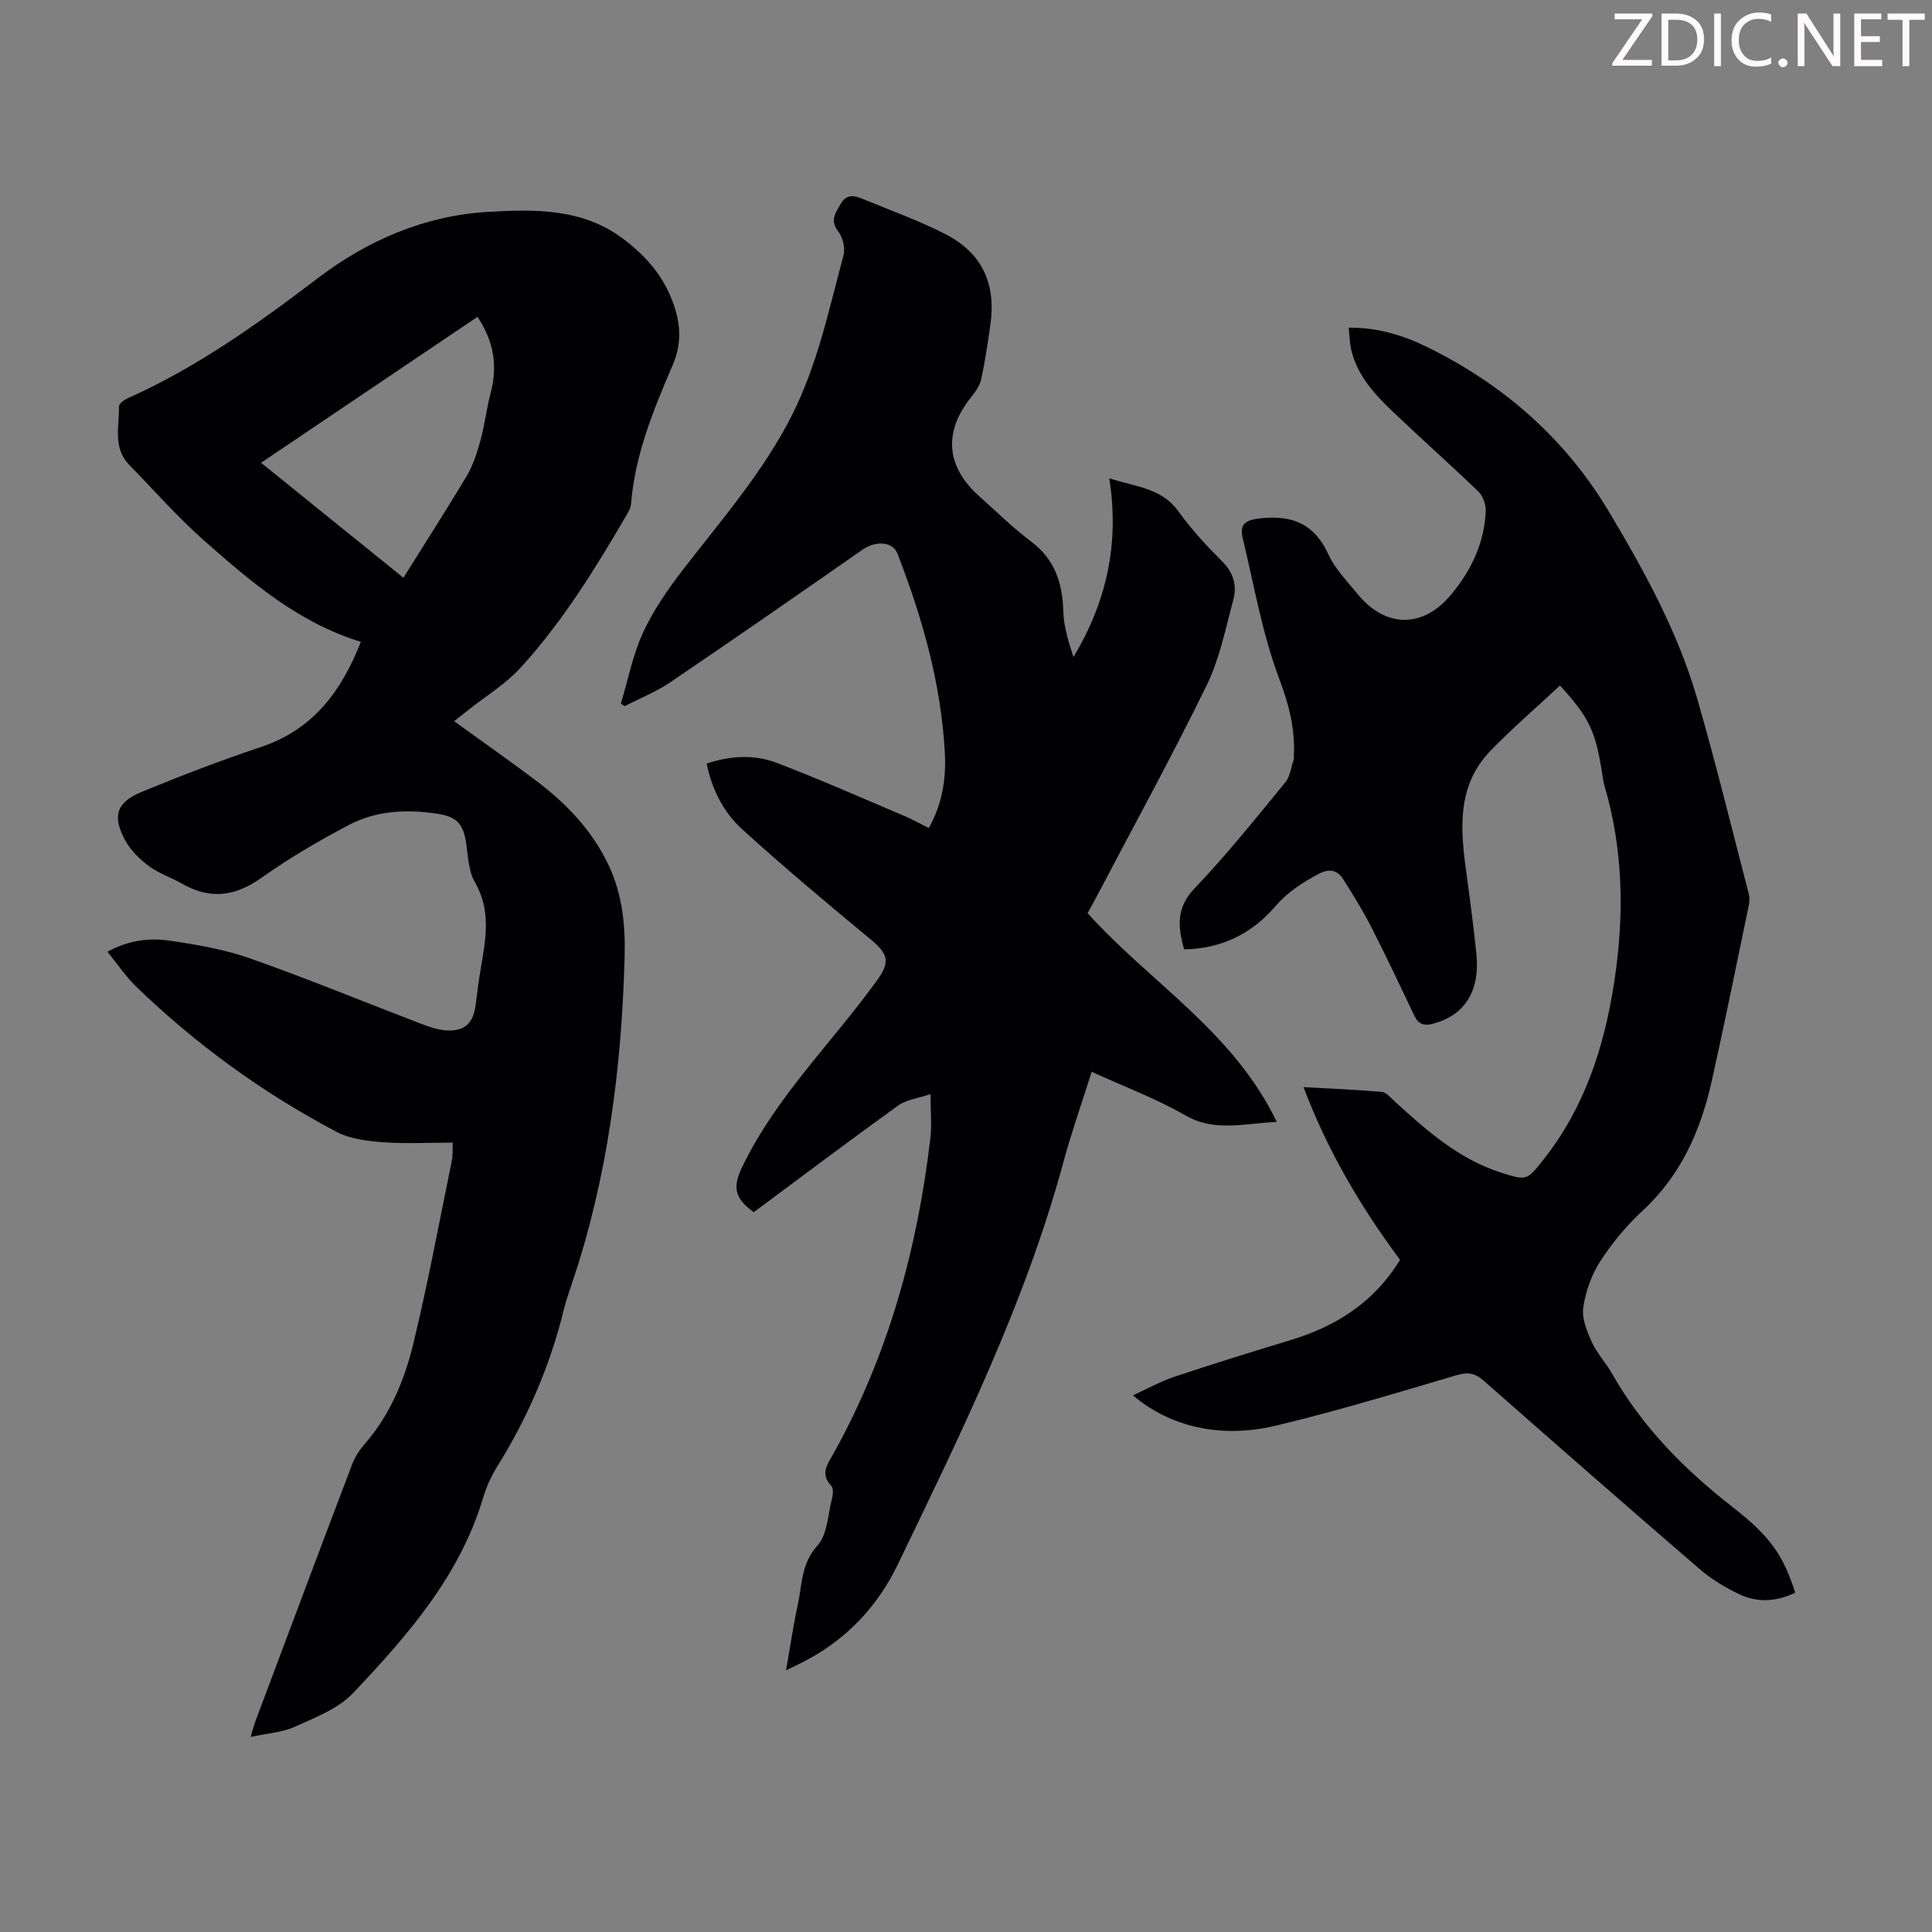 <svg enable-background="new 0 0 400 400" viewBox="0 0 400 400" xmlns="http://www.w3.org/2000/svg"><rect x="0" y="0" width="400" height="400" fill="#808080" stroke="none"/><g fill="#fcfafa"><path d="m342.2 3.2-6.3 9.2h6.1v1.2h-8.2v-.5l6.2-9.1h-5.7v-1.2h7.8v.4z"/><path d="m344 13.7v-10.9h3.1c1.6 0 3 .5 4.1 1.4 1.1 1 1.6 2.2 1.6 3.9s-.5 3-1.6 4-2.5 1.5-4.2 1.5h-3zm1.4-9.6v8.4h1.6c1.4 0 2.5-.4 3.2-1.1.8-.8 1.2-1.8 1.2-3.2s-.4-2.4-1.2-3.1-1.8-1-3.1-1z"/><path d="m356.3 2.8v10.9h-1.4v-10.9z"/><path d="m366.6 13.2c-.8.4-1.8.6-3 .6-1.6 0-2.8-.5-3.7-1.5s-1.4-2.3-1.4-3.9c0-1.7.5-3.2 1.6-4.2s2.4-1.6 4-1.6c1 0 1.9.1 2.6.4v1.5c-.8-.4-1.6-.6-2.6-.6-1.2 0-2.2.4-3 1.2s-1.1 1.9-1.1 3.3c0 1.3.4 2.3 1.1 3.1s1.6 1.1 2.8 1.1c1.1 0 2-.2 2.8-.7v1.3z"/><path d="m368.2 13c0-.3.1-.5.3-.6.2-.2.4-.3.6-.3.3 0 .5.1.7.3s.3.4.3.6-.1.5-.3.6c-.2.2-.4.3-.7.3s-.5-.1-.6-.3c-.2-.2-.3-.4-.3-.6z"/><path d="m381.1 13.7h-1.7l-5.5-8.4c-.2-.2-.3-.5-.4-.7 0 .2.1.8.1 1.5v7.6h-1.4v-10.9h1.8l5.3 8.3c.3.4.4.6.4.8 0-.3-.1-.8-.1-1.6v-7.5h1.4v10.9z"/><path d="m389.7 13.7h-5.8v-10.9h5.6v1.2h-4.2v3.5h3.9v1.2h-3.9v3.7h4.4z"/><path d="m398.4 4.1h-3.1v9.6h-1.4v-9.6h-3.1v-1.3h7.7v1.3z"/></g><path d="m51.88 359.62c.51-1.65.75-2.59 1.09-3.5 6.63-17.68 13.25-35.36 19.96-53.01.57-1.51 1.54-2.95 2.61-4.18 5.2-5.99 8.19-13.16 10.01-20.64 3.05-12.57 5.4-25.32 8-38 .22-1.07.12-2.2.19-3.72-4.96 0-9.76.26-14.51-.09-3.25-.24-6.79-.68-9.6-2.17-15.21-8.02-29.04-18.06-41.42-30.02-2.14-2.07-3.82-4.61-5.96-7.24 4.36-2.4 8.69-2.91 12.94-2.29 5.61.83 11.3 1.8 16.62 3.68 11.79 4.15 23.35 8.92 35.03 13.39 1.75.67 3.6 1.36 5.44 1.49 3.89.28 5.7-1.43 6.2-5.26.33-2.55.63-5.11 1.07-7.64 1.05-6.04 2.16-11.95-1.25-17.81-1.28-2.2-1.37-5.15-1.75-7.79-.58-4.01-1.74-5.66-5.74-6.3-6.4-1.03-12.84-.75-18.64 2.31-6.2 3.27-12.3 6.84-18.01 10.89-5.47 3.89-10.68 4.57-16.49 1.23-2.22-1.28-4.76-2.09-6.8-3.6-1.92-1.42-3.79-3.25-4.92-5.31-2.75-5.05-1.88-7.91 3.34-10.07 8.14-3.36 16.38-6.52 24.73-9.31 10.87-3.62 16.71-11.64 20.69-21.77-12.98-3.99-22.76-12.43-32.4-20.92-5.52-4.86-10.4-10.45-15.55-15.72-3.45-3.53-2.06-7.98-2.12-12.12-.01-.56 1.07-1.35 1.8-1.68 14.31-6.38 26.92-15.39 39.32-24.83 10.33-7.86 22.14-12.97 35.13-13.74 9.59-.57 19.56-.83 28.02 5.48 4.29 3.2 7.83 7.04 9.92 12.01 1.96 4.64 2.61 9.18.44 14.22-3.96 9.22-7.81 18.56-8.62 28.76-.05.64-.36 1.3-.69 1.87-6.53 11.23-13.33 22.3-22.1 31.94-3.12 3.43-7.25 5.93-10.92 8.86-.95.76-1.91 1.5-2.92 2.29 5.77 4.18 11.41 8.14 16.92 12.28 6.33 4.76 11.7 10.36 15.12 17.65 2.84 6.05 3.44 12.54 3.26 19-.63 23-3.52 45.67-10.94 67.59-.57 1.69-1.17 3.38-1.6 5.12-2.82 11.61-7.46 22.42-13.77 32.56-1.28 2.06-2.33 4.36-3.02 6.69-4.85 16.18-15.67 28.46-26.87 40.32-3.06 3.24-7.81 5.05-12.04 6.97-2.63 1.2-5.74 1.37-9.2 2.13zm46.98-294.02c-15.04 10.14-29.85 20.13-44.81 30.21 9.85 7.96 19.55 15.8 29.47 23.81 4.34-6.95 8.87-13.97 13.14-21.14 1.32-2.23 2.14-4.83 2.83-7.35.88-3.22 1.24-6.58 2.1-9.81 1.46-5.52.69-10.58-2.73-15.72z" fill="#010103"/><path d="m162.74 345.82c.88-4.98 1.49-9.27 2.42-13.49.93-4.2.66-8.56 4.08-12.33 2.09-2.29 2.16-6.44 3.02-9.79.21-.82.31-2.1-.15-2.58-2.43-2.55-.74-4.54.51-6.79 11.27-20.31 17.32-42.24 20-65.18.31-2.63.04-5.33.04-9.14-2.66.9-5.01 1.15-6.68 2.35-10.07 7.25-19.99 14.72-29.92 22.1-4.04-2.92-4.41-5.18-2.38-9.4 6.99-14.5 18.56-25.66 27.83-38.5 2.84-3.93 2.47-5.51-1.39-8.7-8.95-7.39-17.85-14.86-26.44-22.66-3.82-3.47-6.25-8.12-7.38-13.62 4.84-1.61 9.78-1.94 14.42-.18 8.96 3.41 17.74 7.31 26.57 11.05 1.64.69 3.2 1.58 5 2.47 2.79-4.91 3.62-10.21 3.33-15.56-.77-14.31-4.65-27.95-9.81-41.24-1-2.58-4.55-2.71-7.31-.78-13.19 9.21-26.41 18.38-39.73 27.41-2.92 1.98-6.28 3.31-9.44 4.94-.26-.17-.53-.35-.79-.52 1.49-4.94 2.47-10.1 4.61-14.74 2.12-4.61 5.11-8.91 8.23-12.96 7.98-10.35 16.62-20.22 22.58-32.01 5.29-10.48 7.67-21.89 10.67-33.09.4-1.48-.13-3.72-1.07-4.94-1.79-2.32-.6-3.81.48-5.7 1.22-2.14 2.85-1.77 4.55-1.07 5.77 2.39 11.68 4.5 17.21 7.34 7.55 3.89 10.45 10.24 9.25 18.72-.53 3.76-1.09 7.53-1.89 11.24-.29 1.33-1.17 2.61-2.05 3.7-5.83 7.22-5.28 14.43 1.67 20.61 3.51 3.12 6.87 6.46 10.62 9.27 4.98 3.72 6.59 8.63 6.75 14.56.09 3.19 1.11 6.34 2.1 9.43 6.83-11.41 9.56-23.44 7.41-37.01 5.63 1.8 10.87 2.02 14.34 6.86 2.66 3.71 5.81 7.12 9.05 10.35 2.35 2.35 3.09 5.01 2.3 7.92-1.62 6.01-2.85 12.29-5.56 17.81-7.21 14.74-15.12 29.14-22.75 43.67-.62 1.18-1.28 2.34-1.87 3.42 12.89 14.32 30.19 24.5 39.17 43.22-6.93.32-12.85 2.13-18.93-1.36-6.05-3.47-12.67-5.95-19.39-9.02-2.04 6.47-4.19 12.56-5.87 18.77-7.92 29.19-21.22 56.16-34.27 83.23-4.1 8.49-10.26 15.13-18.59 19.66-1.26.69-2.56 1.28-4.55 2.26z" fill="#010103"/><path d="m289.86 260.83c-8.2-11.04-14.97-22.51-19.98-35.75 5.87.33 11.07.53 16.24.99.92.08 1.8 1.2 2.61 1.94 6.63 6.04 13.32 12 22.11 14.79 5.22 1.66 5.28 1.61 8.68-2.67 8.6-10.84 12.66-23.49 14.71-36.95 2.08-13.65 1.88-27.19-2.05-40.54-.19-.64-.29-1.31-.39-1.98-1.4-9.31-2.71-12.02-8.81-18.73-4.8 4.48-9.82 8.79-14.4 13.52-7.02 7.26-6.23 16.26-4.98 25.28.76 5.54 1.48 11.08 2.06 16.64.82 7.77-2.35 12.75-8.82 14.54-1.97.55-3.13.23-4.02-1.63-2.93-6.15-5.83-12.32-8.93-18.38-1.72-3.37-3.73-6.6-5.75-9.8-1.24-1.97-2.88-2.36-5.13-1.16-3.36 1.79-6.37 3.69-8.96 6.7-4.82 5.6-11.11 8.81-18.9 8.91-1.29-4.7-1.68-8.6 2.18-12.63 6.64-6.94 12.65-14.49 18.76-21.92 1.02-1.24 1.21-3.15 1.77-4.76.07-.2 0-.44.01-.67.31-5.6-.98-10.64-3.02-16.03-3.51-9.32-5.2-19.33-7.55-29.08-.69-2.89.43-3.8 3.65-4.15 6.67-.71 11.2 1.17 14.09 7.49 1.36 2.98 3.84 5.48 5.95 8.09 5.82 7.19 13.63 7.25 19.47.19 4.18-5.04 6.9-10.74 7.14-17.35.05-1.33-.6-3.08-1.55-3.99-5.8-5.59-11.84-10.93-17.67-16.49-3.82-3.64-7.4-7.53-8.64-12.91-.31-1.36-.32-2.78-.51-4.5 6.03-.05 11.24 1.57 16.14 3.96 15.86 7.75 28.72 19 37.77 34.18 7.33 12.29 14.26 24.88 18.26 38.71 3.87 13.4 7.18 26.97 10.69 40.48.18.71.13 1.54-.02 2.27-2.53 12.13-4.97 24.29-7.67 36.38-2.28 10.19-6.33 19.45-14.25 26.78-3.34 3.09-6.35 6.69-8.82 10.51-1.82 2.81-3.05 6.27-3.53 9.59-.33 2.27.76 4.93 1.77 7.16 1.04 2.31 2.89 4.25 4.15 6.48 6.29 11.08 15.01 19.91 25 27.68 7.91 6.16 10.52 10.09 12.96 17.73-3.8 1.83-7.73 2.15-11.53.34-2.89-1.37-5.74-3.07-8.16-5.15-15.01-12.92-29.91-25.97-44.78-39.06-1.8-1.59-3.27-1.87-5.65-1.16-12.4 3.67-24.8 7.43-37.38 10.44-11.49 2.75-21.97.22-29.62-6.26 2.99-1.37 5.68-2.89 8.56-3.85 7.94-2.65 15.94-5.13 23.95-7.56 9.54-2.86 17.45-7.88 22.79-16.66z" fill="#010103"/></svg>